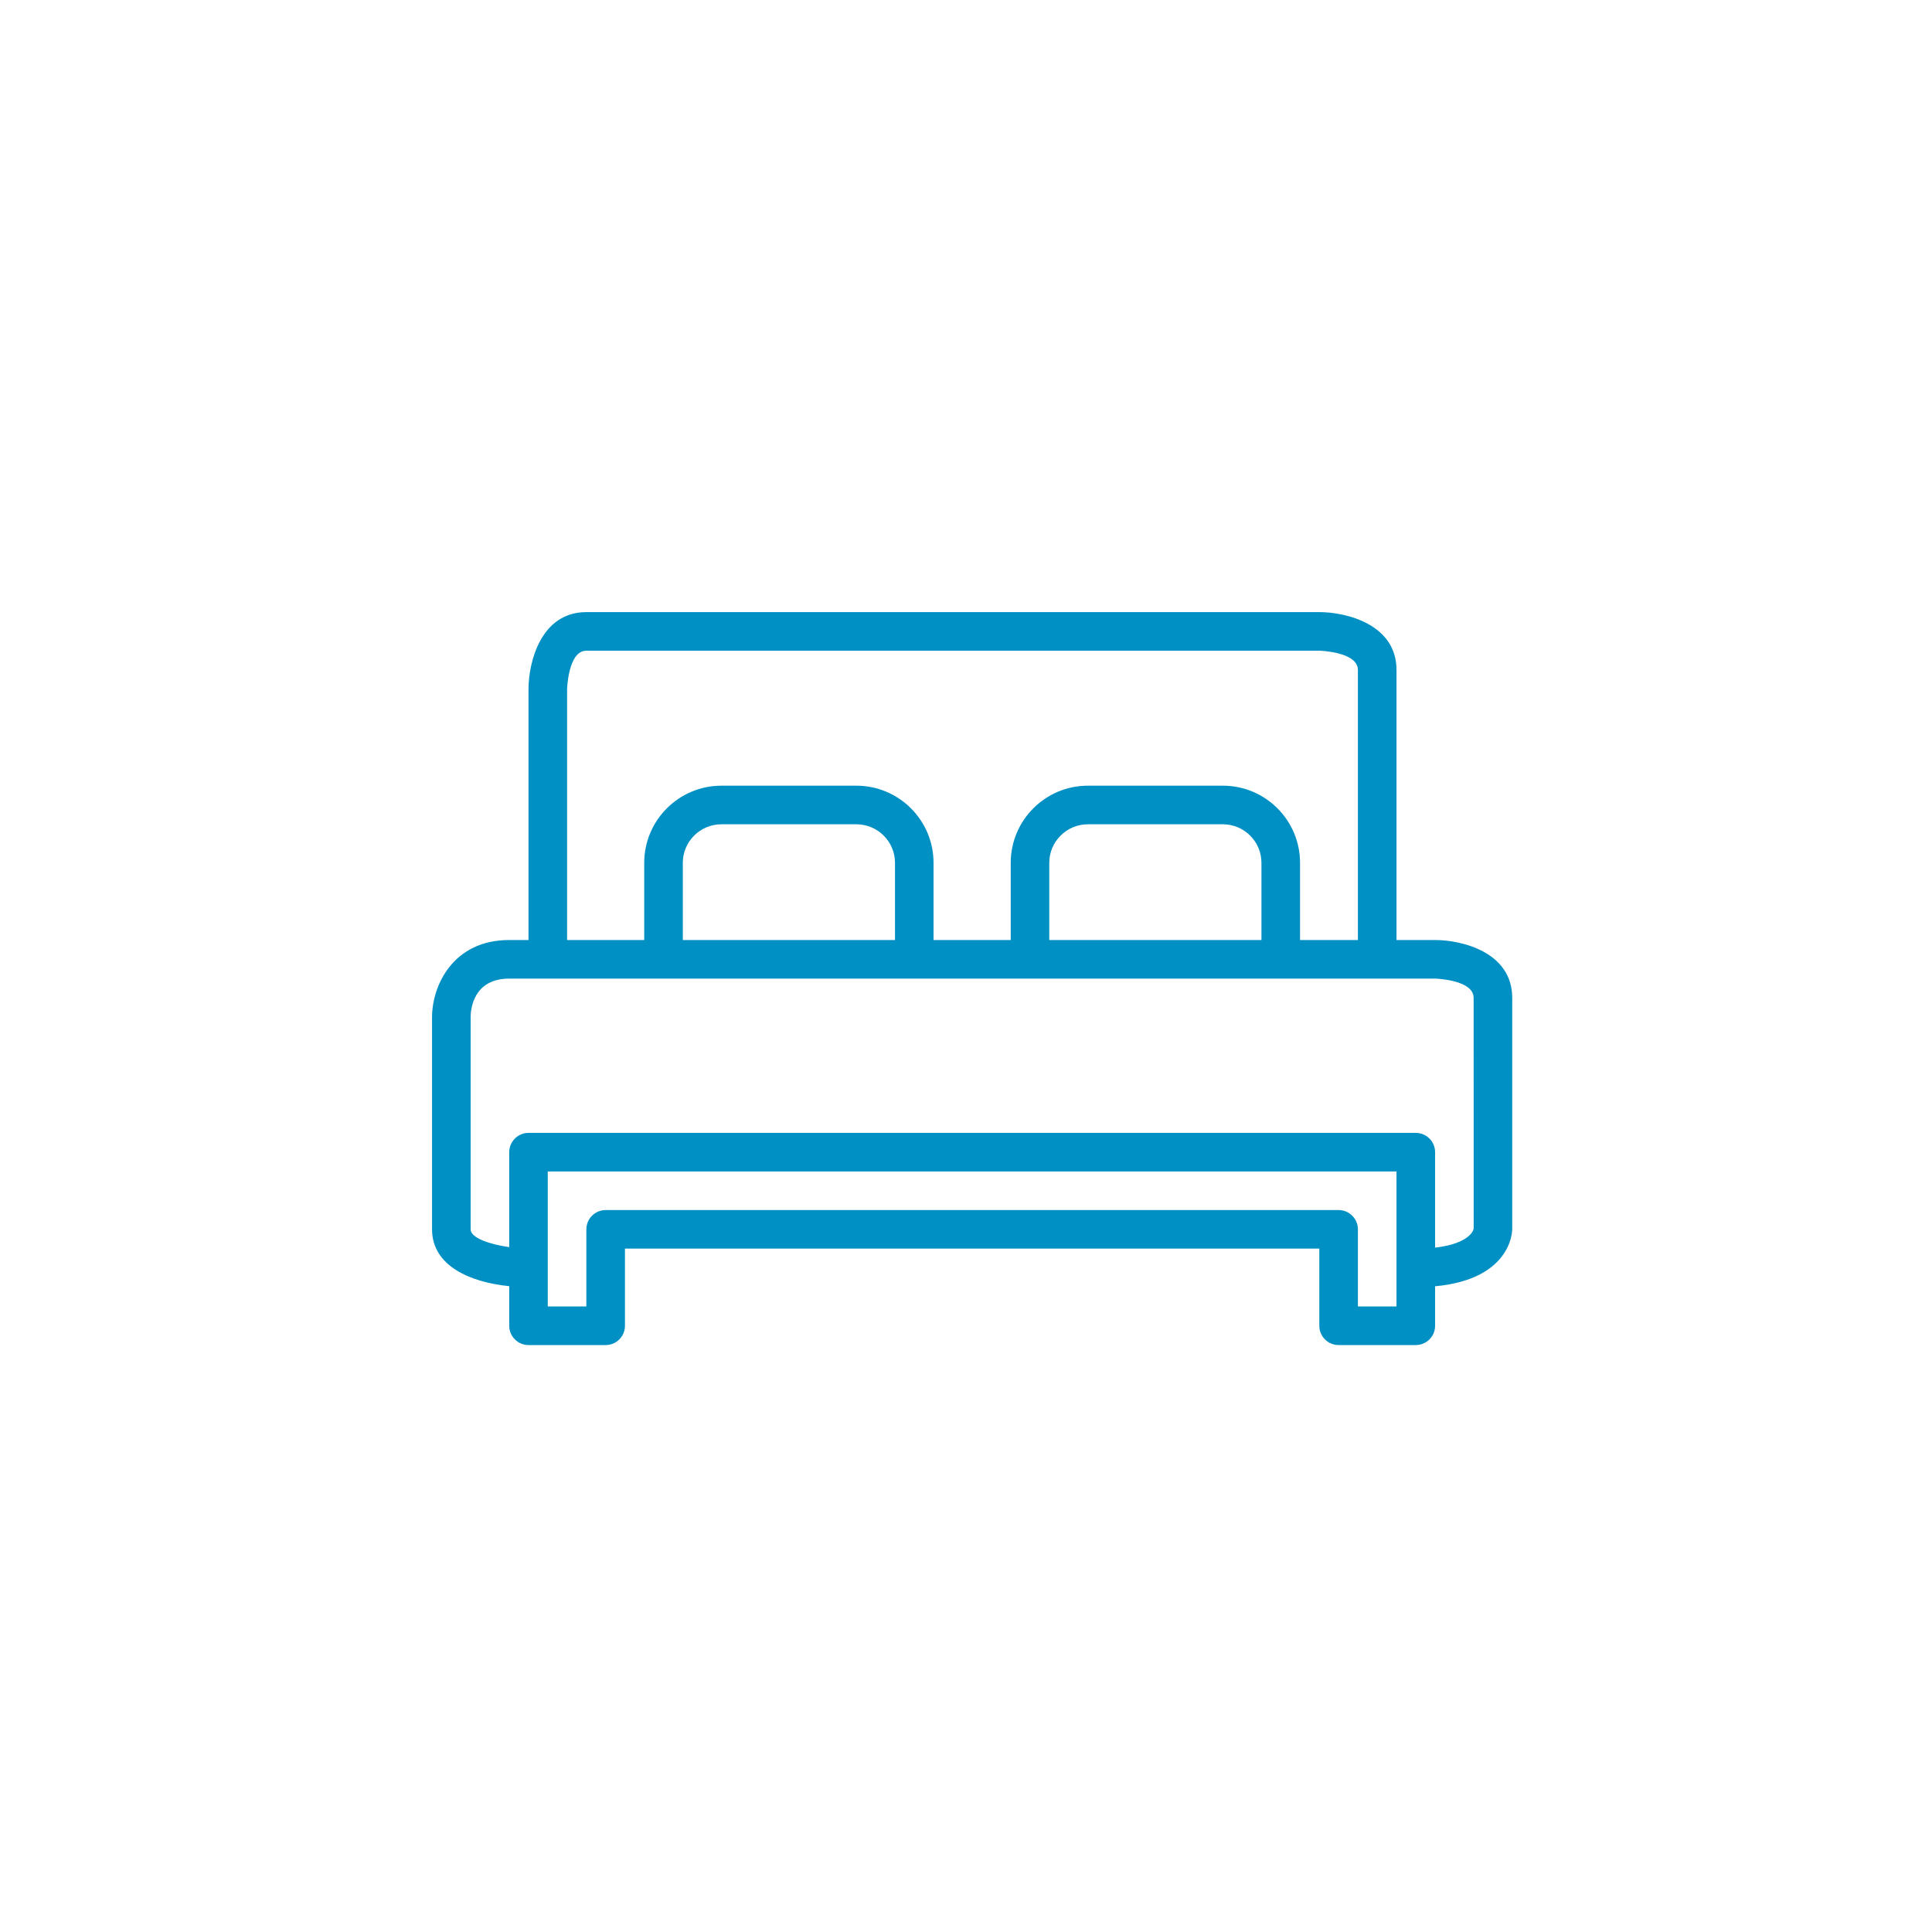 <svg width="40" height="40" viewBox="0 0 40 40" fill="none" xmlns="http://www.w3.org/2000/svg">
<path d="M29.712 19.462H28.913V13.871C28.913 12.923 27.868 12.673 27.315 12.673H12.14C11.193 12.673 10.942 13.718 10.942 14.27V19.462H10.543C9.371 19.462 8.945 20.417 8.945 21.059V25.452C8.945 26.21 9.736 26.548 10.543 26.629V27.449C10.543 27.669 10.722 27.848 10.942 27.848H12.54C12.76 27.848 12.939 27.669 12.939 27.449V25.851H27.315V27.449C27.315 27.669 27.494 27.848 27.715 27.848H29.312C29.533 27.848 29.712 27.669 29.712 27.449V26.631C31.287 26.486 31.309 25.498 31.309 25.452V20.66C31.309 19.712 30.264 19.462 29.712 19.462ZM11.741 14.271C11.741 14.264 11.763 13.472 12.14 13.472H27.314C27.322 13.472 28.114 13.494 28.114 13.871V19.462H26.916V17.864C26.916 16.983 26.2 16.267 25.319 16.267H22.523C21.642 16.267 20.926 16.983 20.926 17.864V19.462H19.328V17.864C19.328 16.983 18.612 16.267 17.731 16.267H14.936C14.055 16.267 13.338 16.983 13.338 17.864V19.462H11.741V14.271ZM21.724 19.462V17.864C21.724 17.424 22.083 17.066 22.523 17.066H25.319C25.759 17.066 26.117 17.424 26.117 17.864V19.462H21.724ZM14.137 19.462V17.864C14.137 17.424 14.495 17.066 14.936 17.066H17.731C18.172 17.066 18.53 17.424 18.53 17.864V19.462H14.137ZM28.913 27.049H28.114V25.452C28.114 25.232 27.935 25.053 27.715 25.053H12.54C12.319 25.053 12.14 25.232 12.14 25.452V27.049H11.341V26.251V24.254H28.913V26.251V27.049ZM29.712 25.831V23.855C29.712 23.634 29.533 23.455 29.312 23.455H10.942C10.722 23.455 10.543 23.634 10.543 23.855V25.821C10.143 25.764 9.744 25.631 9.744 25.452V21.059C9.744 20.926 9.782 20.261 10.543 20.261H29.71C29.718 20.261 30.51 20.283 30.51 20.66L30.511 25.43C30.495 25.552 30.3 25.764 29.712 25.831Z" fill="#0090C3"/>
</svg>
